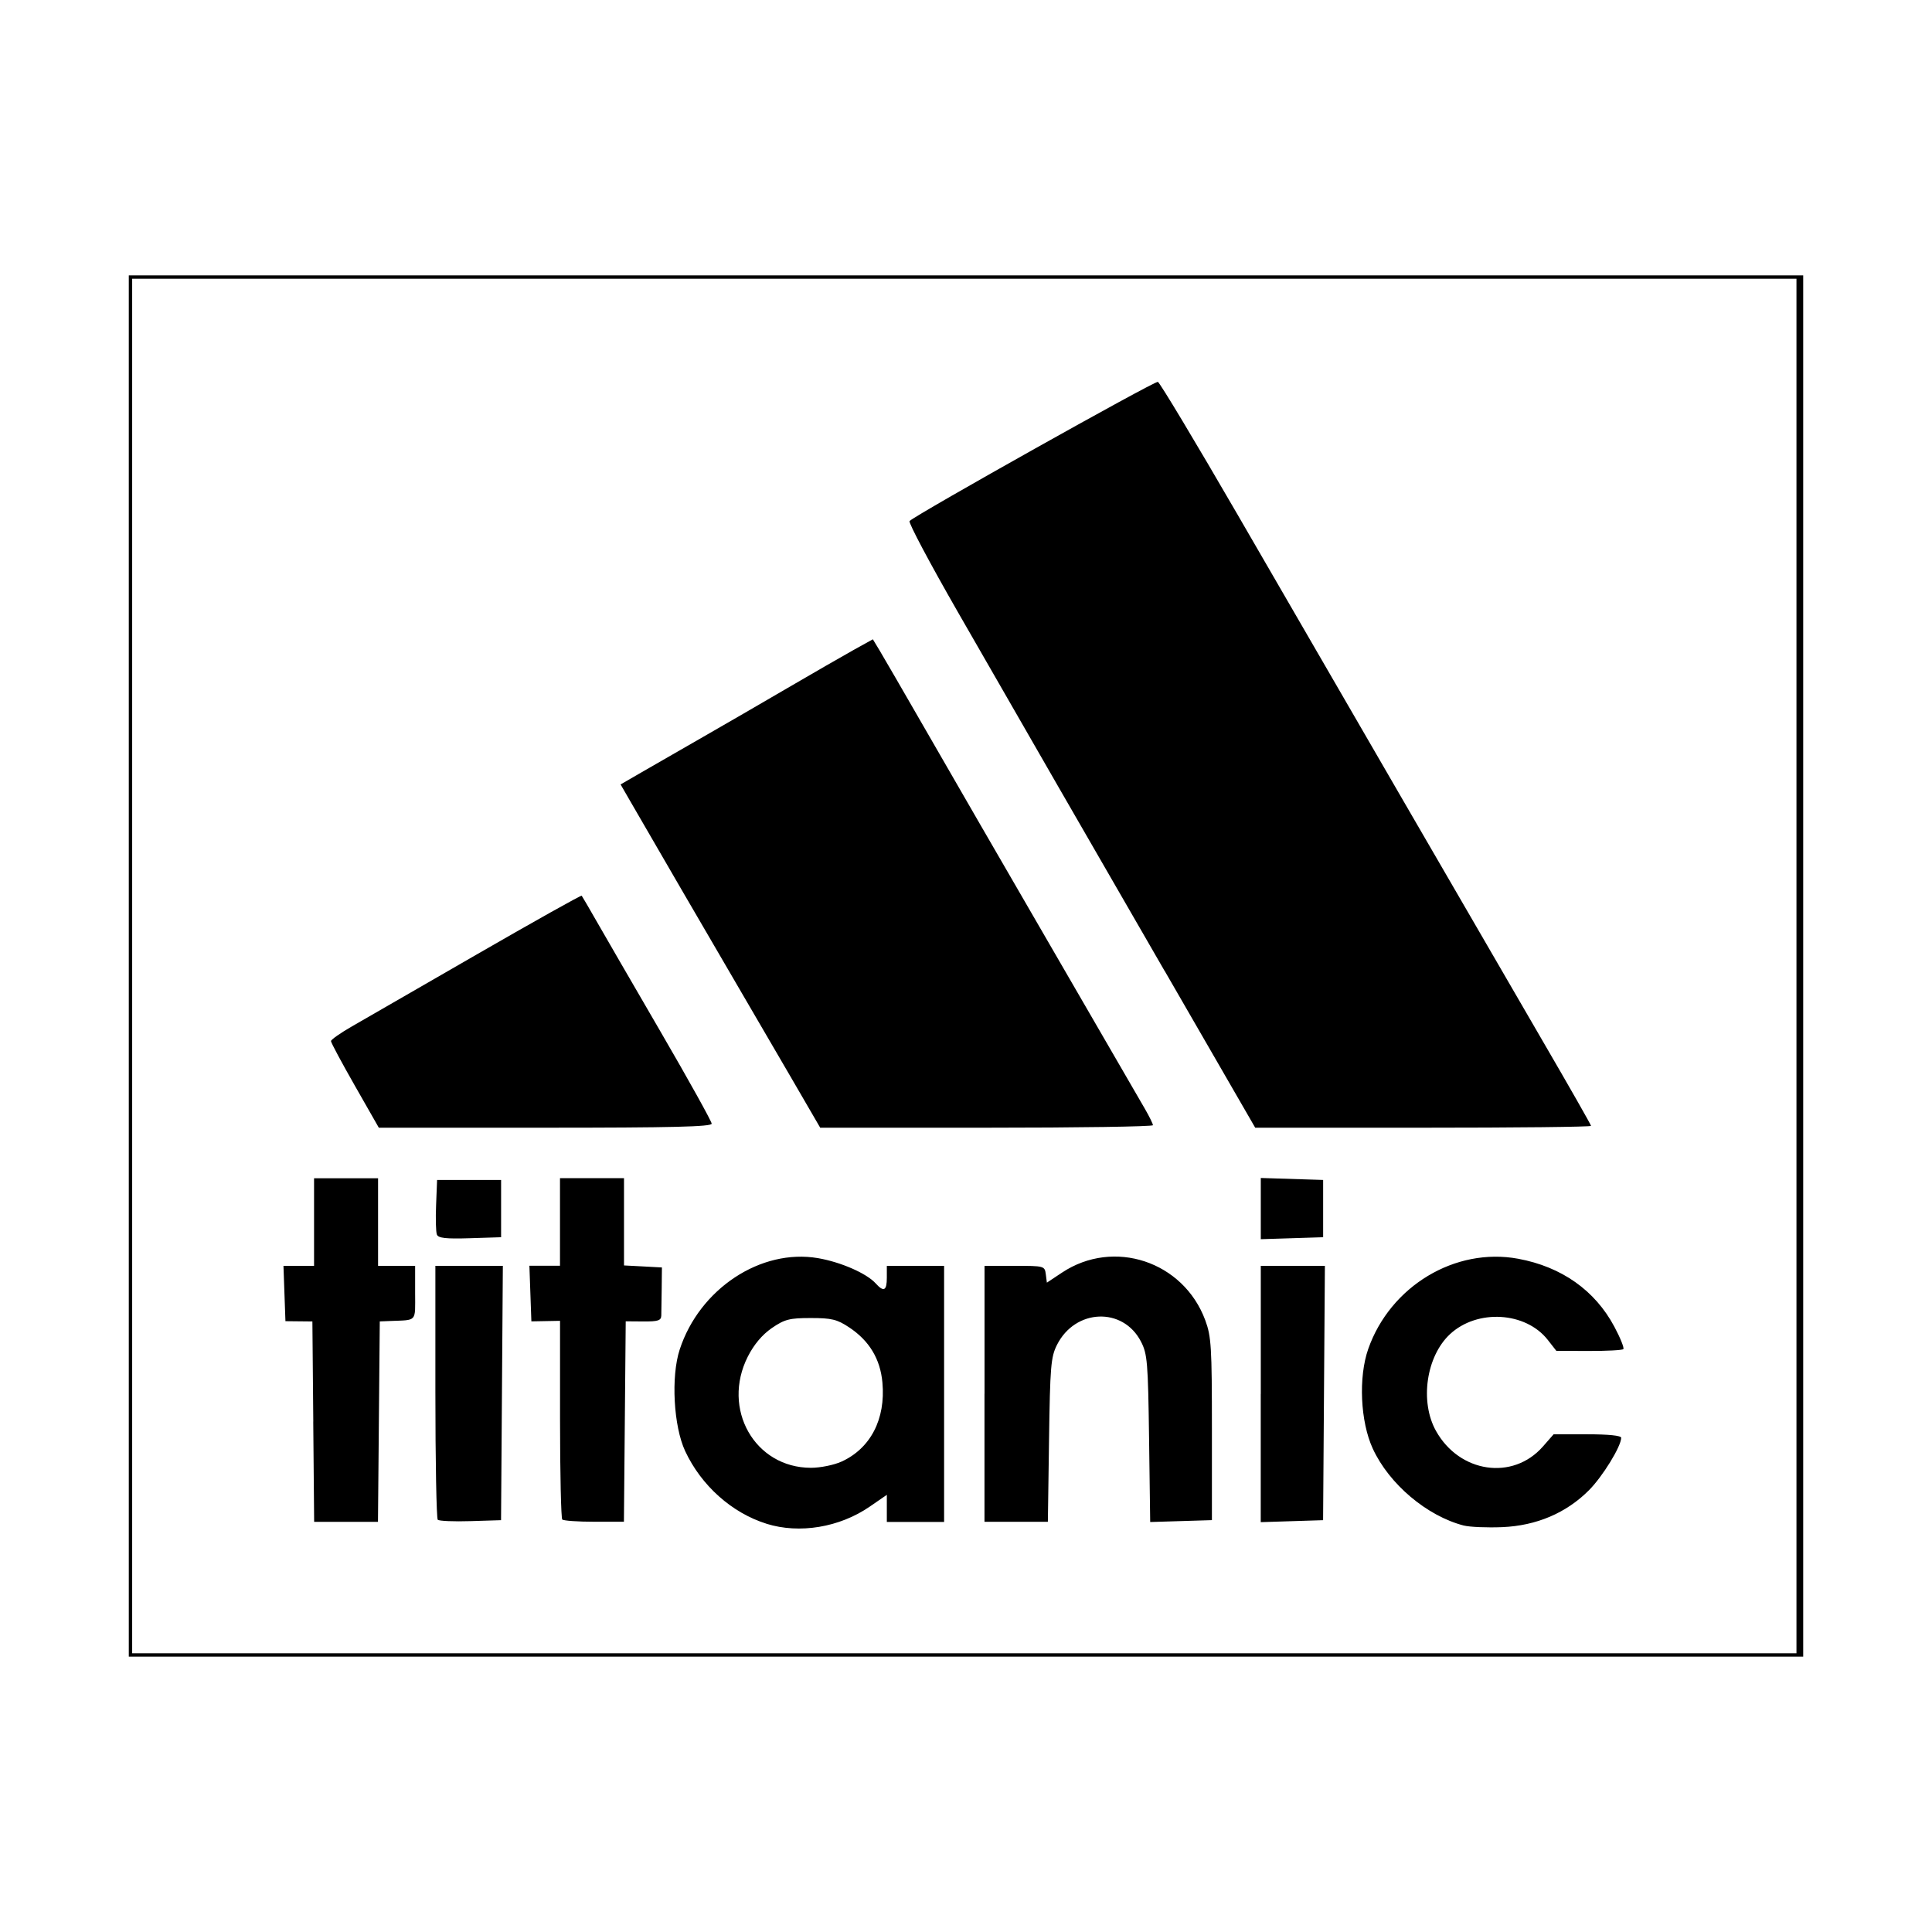 <svg width="1500" height="1500" viewBox="0 0 1500 1500" xmlns="http://www.w3.org/2000/svg">
  <!-- Original SVG transformiert und zentriert -->
  <svg x="100.0" y="213.783" width="1300" height="1072.435" viewBox="0 0 372.75 307.5">
    g/2000/svg" viewBox="0 0 372.75 307.5">
  <path id="path6735" d="M0,153.75V0h372.75v307.5H0v-153.75ZM371.25,153.75V.75H.75v306h370.5v-153ZM141.96,277.91c-7.71-2.41-14.52-8.49-18.1-16.16-2.59-5.54-3.19-16.61-1.22-22.62,4.41-13.51,18.06-22.53,30.8-20.34,5.06.87,10.8,3.38,12.81,5.6,1.82,2.02,2.5,1.67,2.5-1.26v-2.62h12.75v57h-12.75v-6.03l-3.82,2.63c-6.72,4.62-15.63,6.1-22.96,3.81h0ZM158.63,264.1c6.49-2.95,9.87-9.46,9.14-17.59-.47-5.28-2.93-9.35-7.42-12.32-2.69-1.78-3.89-2.07-8.55-2.07s-5.79.26-8.68,2.25c-2.13,1.48-3.96,3.66-5.31,6.32-5.91,11.66,1.53,24.77,14.06,24.77,2.06,0,5.1-.61,6.76-1.37ZM297.21,278.32c-8.22-2.12-16.64-9.23-20.28-17.13-2.77-6.01-3.22-15.89-1.01-22.19,4.91-13.98,19.35-22.67,33.37-20.08,9.67,1.79,17.11,7.04,21.42,15.13,1.34,2.5,2.23,4.75,2,4.99-.24.24-3.69.42-7.67.41l-7.24-.02-1.91-2.44c-4.92-6.29-15.72-6.92-21.78-1.27-5.29,4.93-6.75,15.02-3.11,21.53,5.23,9.36,17.1,11.1,23.79,3.49l2.4-2.74h7.52c4.68,0,7.52.29,7.52.77,0,1.92-4.15,8.66-7.21,11.72-5.05,5.05-11.67,7.86-19.26,8.18-3.39.14-7.24-.02-8.57-.36h0ZM41.07,255.19l-.2-22.31-3-.03-3-.03-.22-6.16-.22-6.16h6.81v-19.5h14.25v19.5h8.25v6c0,6.64.55,6.02-5.62,6.28l-2.25.09-.2,22.31-.2,22.31h-14.21l-.2-22.31ZM68.78,277.03c-.29-.29-.53-13.13-.53-28.53v-28h15.02l-.2,28.31-.2,28.31-6.79.21c-3.73.12-7.02-.02-7.31-.31h0ZM96.5,277c-.27-.27-.5-10.34-.5-22.38v-21.88l-3.19.06-3.19.06-.22-6.19-.22-6.19h6.81v-19.5h14.25v19.43l4.22.22,4.22.23-.05,4.69c-.03,2.58-.07,5.29-.09,6.02-.04,1.11-.71,1.33-3.98,1.31l-3.94-.03-.2,22.31-.2,22.31h-6.61c-3.64,0-6.84-.23-7.11-.5h0ZM190.5,249v-28.5h6.7c6.58,0,6.7.03,6.94,1.87l.24,1.87,3.36-2.23c11.53-7.66,27.04-2.51,31.9,10.6,1.34,3.62,1.48,5.92,1.48,24.25v20.25l-6.87.21-6.87.21-.25-18.59c-.23-17.04-.38-18.84-1.81-21.59-4.01-7.75-14.65-7.32-18.7.76-1.35,2.69-1.53,4.79-1.76,21.18l-.26,18.19h-14.11v-28.5ZM252,249.03v-28.53h14.27l-.2,28.31-.2,28.31-6.94.22-6.94.22v-28.53ZM68.58,213.52c-.22-.57-.3-3.54-.17-6.59l.22-5.55h14.25v12.75l-6.95.22c-5.37.17-7.04-.02-7.35-.82h0ZM252,207.75v-6.81l6.94.22,6.94.22v12.75l-6.94.22-6.94.22v-6.81ZM50.33,180.41c-2.93-5.14-5.33-9.61-5.32-9.94,0-.33,2.11-1.81,4.69-3.29s15.08-8.69,27.79-16.02c12.71-7.33,23.21-13.21,23.33-13.06.12.15,1.57,2.63,3.22,5.52,1.65,2.89,8.11,14.04,14.36,24.79,6.25,10.75,11.36,19.95,11.36,20.44,0,.68-8.85.9-37.05.9h-37.05l-5.33-9.34ZM147.71,179.06c-3.42-5.88-8.49-14.57-11.26-19.31-5.61-9.58-21.79-37.41-24.94-42.9l-2.03-3.52,5.07-2.93c2.79-1.61,8.78-5.06,13.32-7.66s12.97-7.48,18.75-10.86c5.78-3.37,12.42-7.2,14.76-8.5l4.26-2.36,1.47,2.43c.81,1.34,5.35,9.18,10.1,17.43,8.11,14.09,15.47,26.81,27.75,48,5.71,9.85,18.53,31.98,21.29,36.75.95,1.65,1.74,3.25,1.74,3.56,0,.31-16.66.56-37.03.56h-37.04l-6.21-10.69ZM230.56,154.8c-20.89-36.17-26.68-46.23-45.94-79.75-6.26-10.9-11.13-20.07-10.81-20.36,1.7-1.59,54.61-31.24,55.28-30.98.44.17,8.37,13.38,17.63,29.36,9.26,15.98,25.92,44.75,37.03,63.93,11.11,19.18,25.05,43.21,30.98,53.4,5.93,10.19,10.79,18.71,10.79,18.94s-16.82.41-37.38.41h-37.38l-20.18-34.95Z"/>

  </svg>
</svg>
